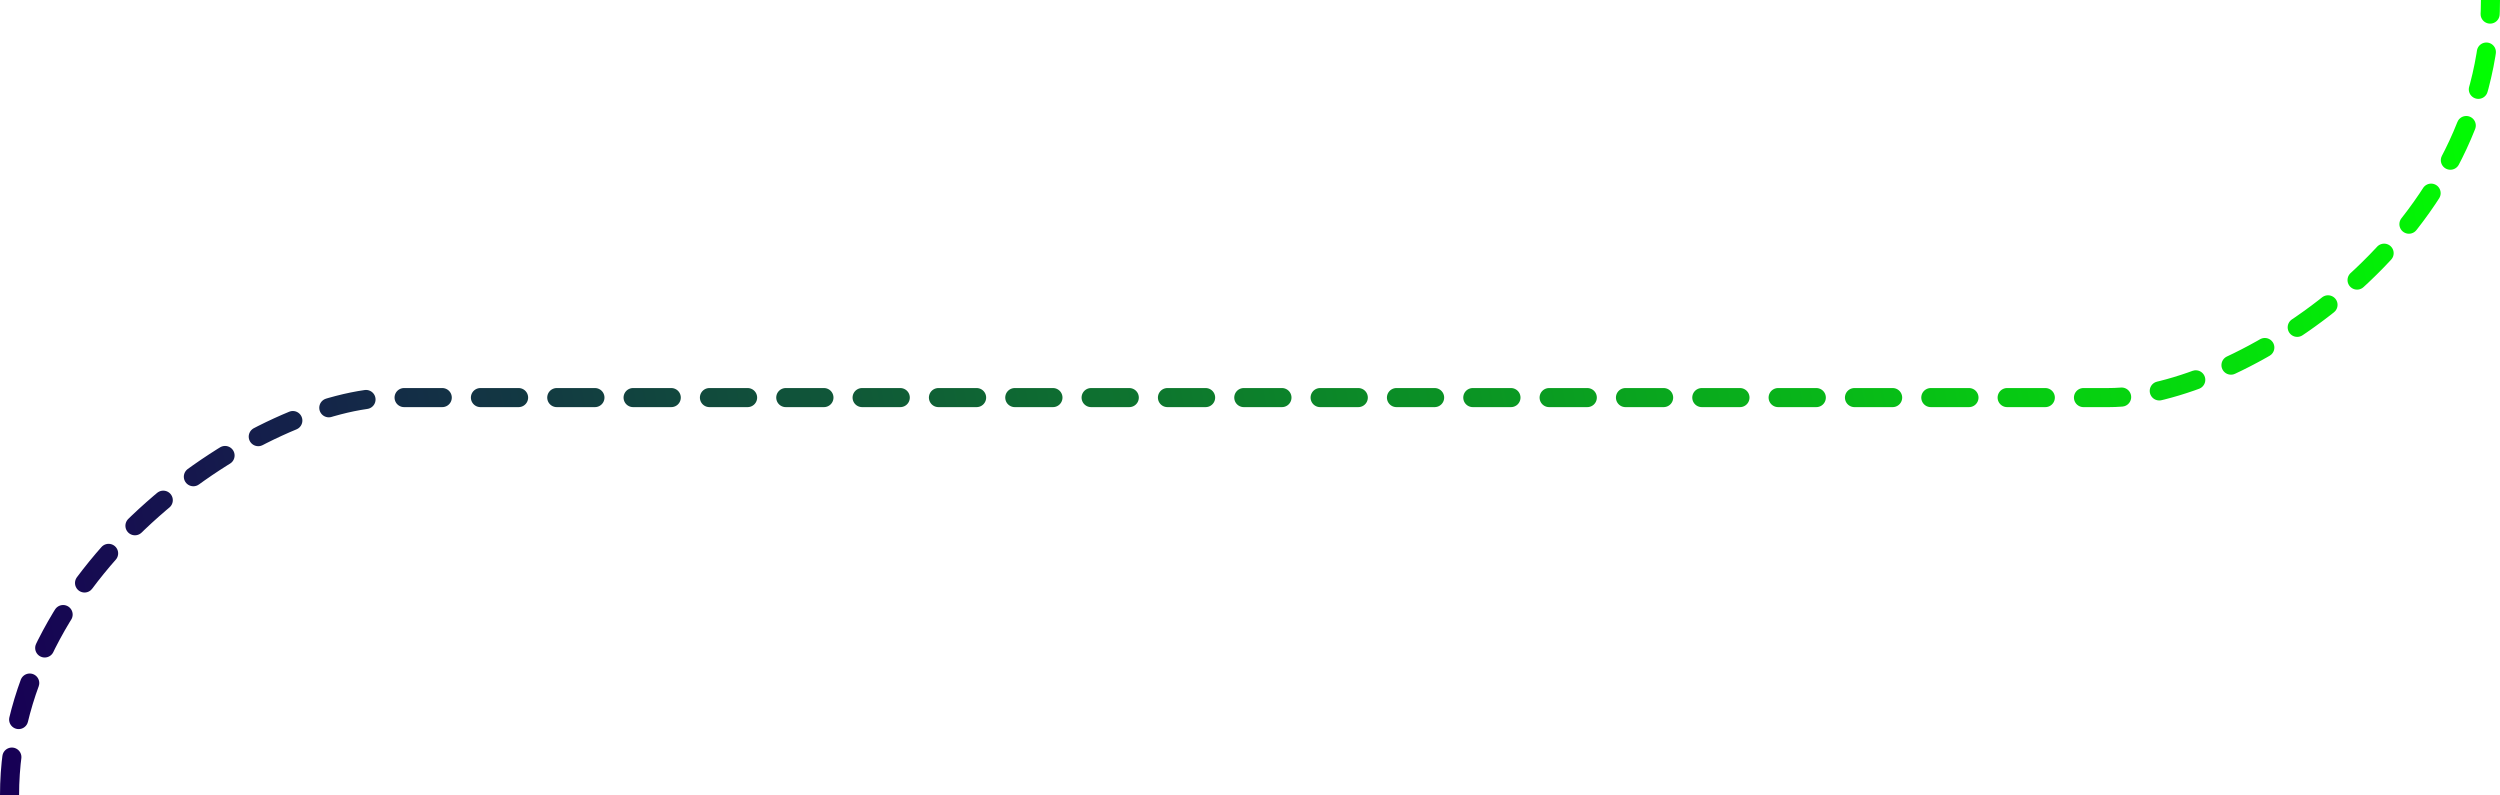 <svg width="786" height="250" viewBox="0 0 786 250" fill="none" xmlns="http://www.w3.org/2000/svg">
<g clip-path="url(#clip0_1230_31743)">
<path d="M3 250C3 177 83 125 123 125C163 125 623 125 663 125C703 125 783 75.5 783 0" stroke="url(#paint0_linear_1230_31743)" stroke-width="6" stroke-linecap="round" stroke-linejoin="round" stroke-dasharray="12 12"/>
</g>
<defs>
<linearGradient id="paint0_linear_1230_31743" x1="783" y1="-8.93524e-06" x2="-12.134" y2="160.779" gradientUnits="userSpaceOnUse">
<stop stop-color="#02FF01"/>
<stop offset="1" stop-color="#170055"/>
</linearGradient>
<clipPath id="clip0_1230_31743">
<rect width="786" height="250" fill="white"/>
</clipPath>
</defs>
</svg>
